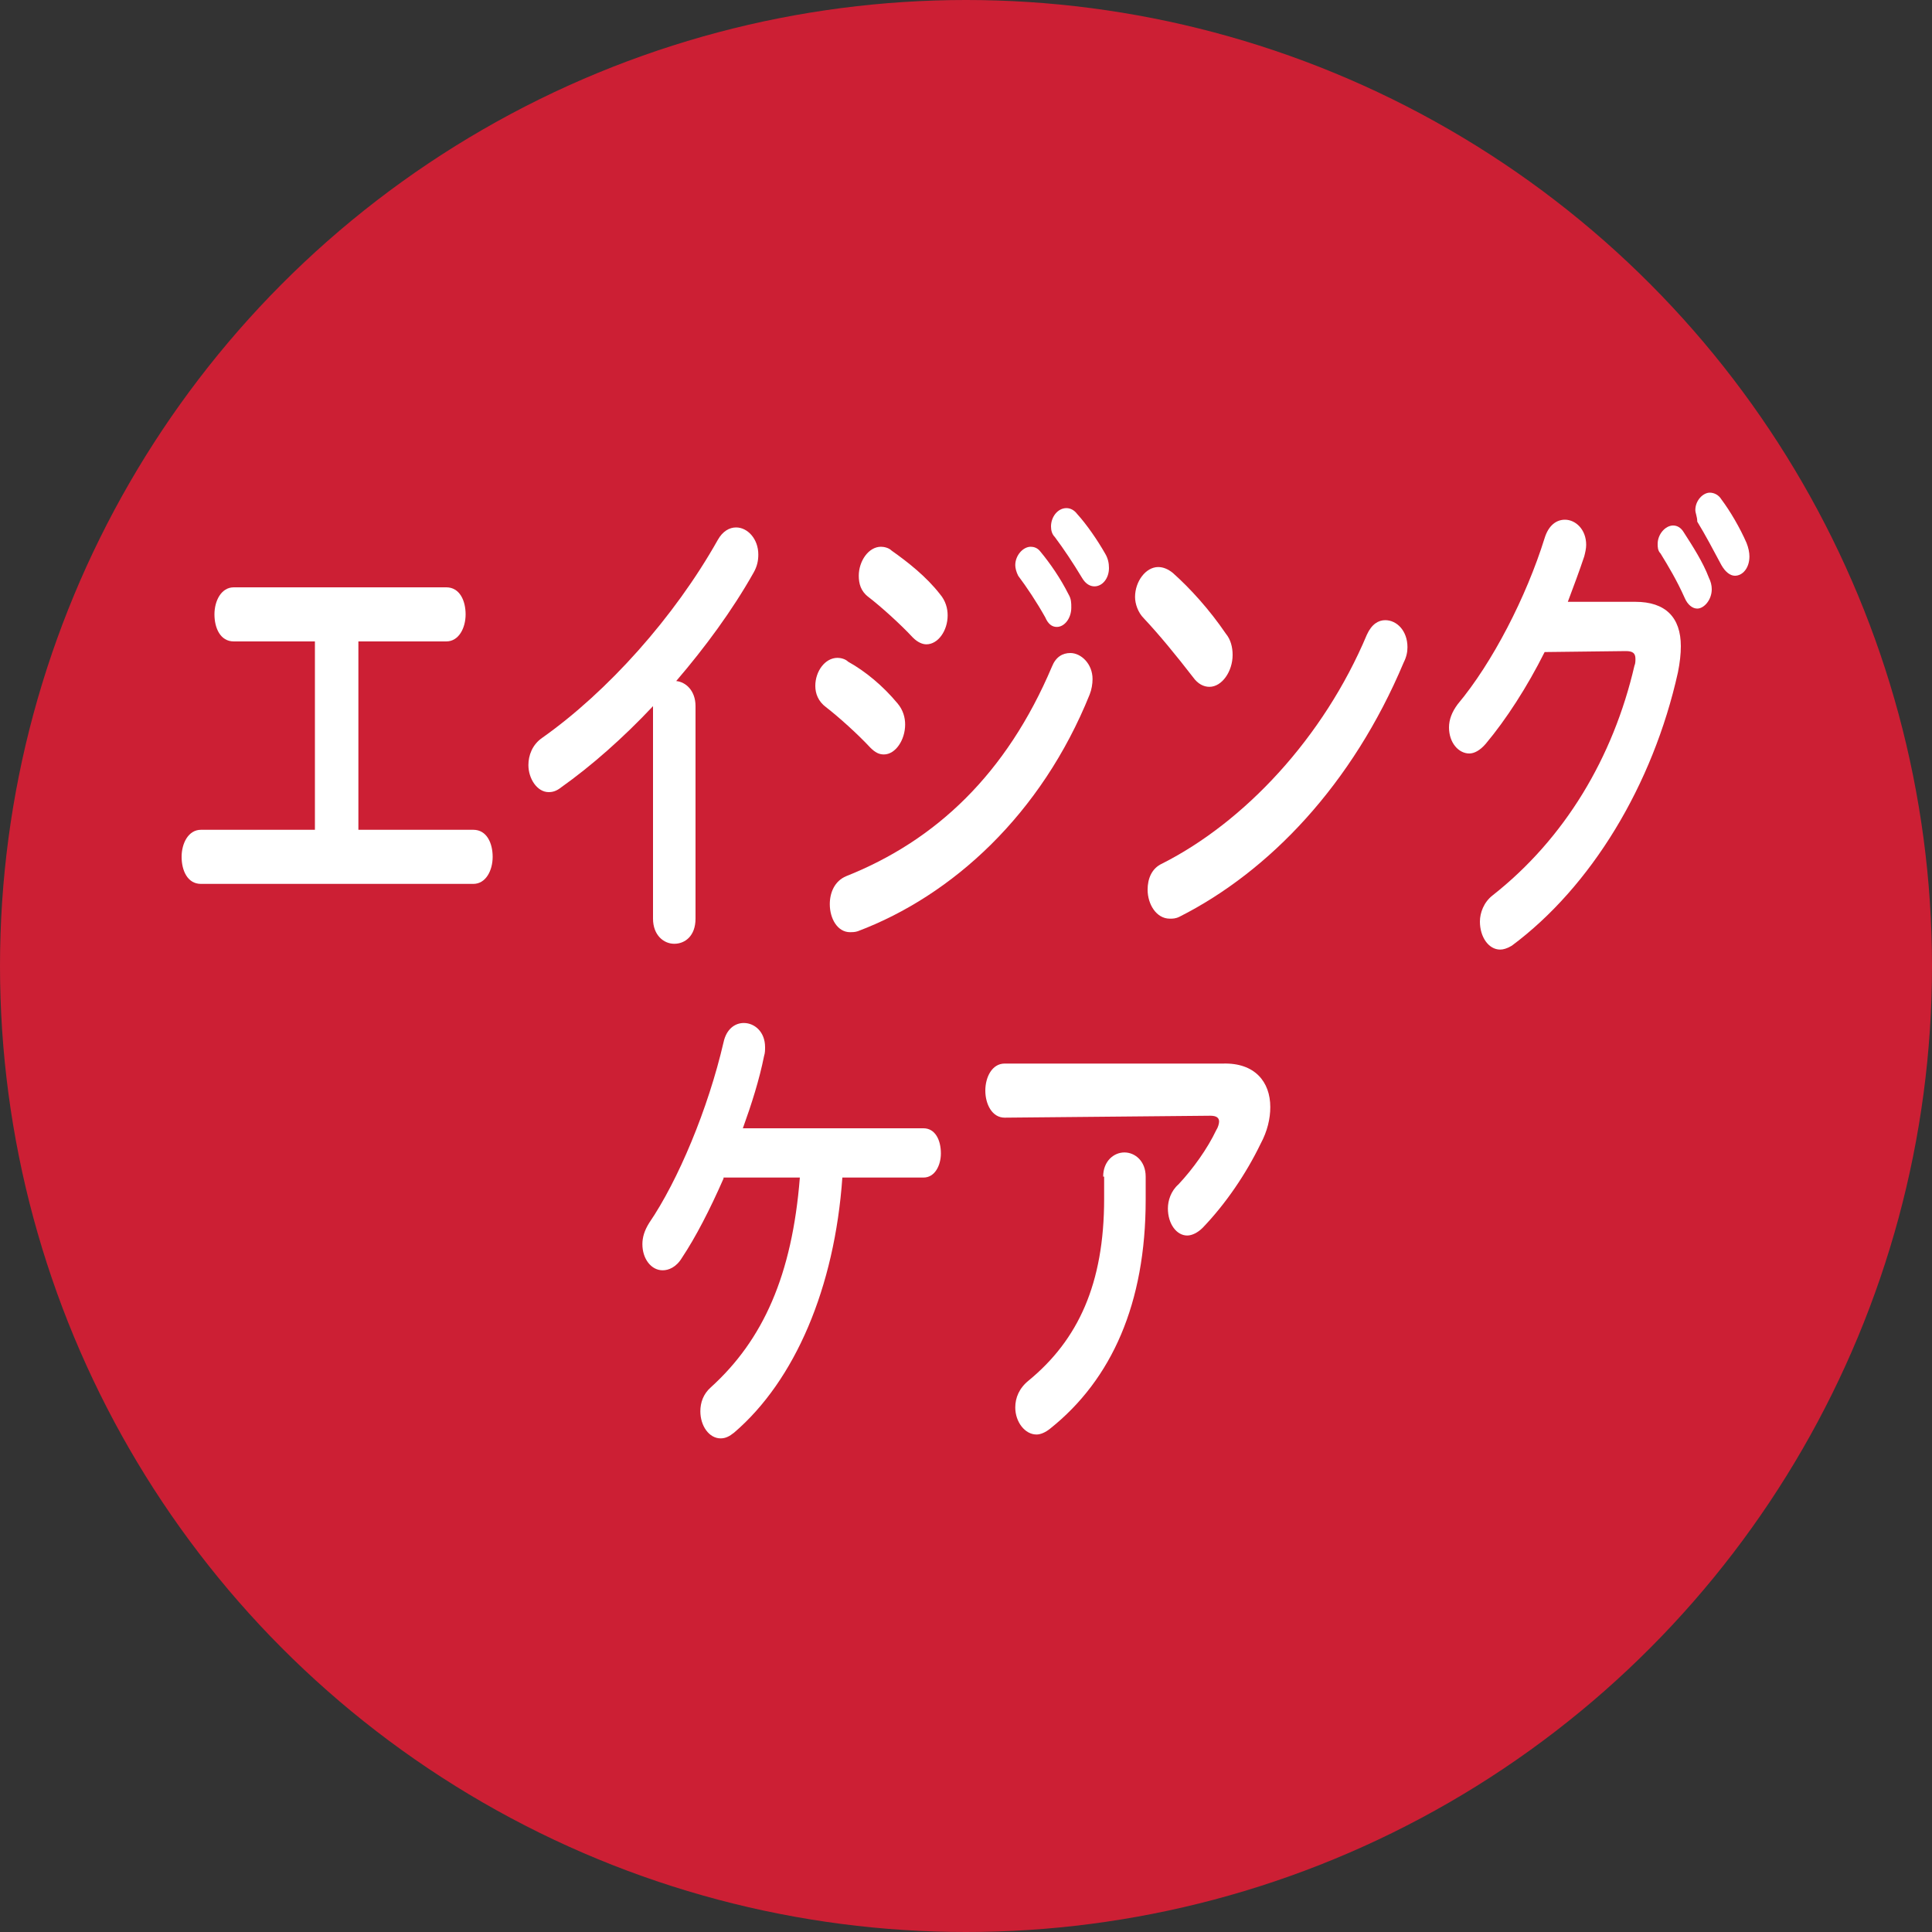 <?xml version="1.0" encoding="utf-8"?>
<!-- Generator: Adobe Illustrator 26.3.1, SVG Export Plug-In . SVG Version: 6.00 Build 0)  -->
<svg version="1.1" id="レイヤー" xmlns="http://www.w3.org/2000/svg" xmlns:xlink="http://www.w3.org/1999/xlink" x="0px"
	 y="0px" viewBox="0 0 200 200" style="enable-background:new 0 0 200 200;" xml:space="preserve">
<rect x="0" y="0" width="200" height="200" fill="#333333" stroke="none"/>
<style type="text/css">
	.st0{fill:#CC1F34;}
	.st1{fill:#FFFFFF;}
</style>
<circle class="st0" cx="100" cy="100" r="100"/>
<g>
	<path class="st1" d="M37.1,85.9h11.9c1.4,0,2,1.4,2,2.8c0,1.4-0.7,2.8-2,2.8H20.8c-1.4,0-2-1.4-2-2.8c0-1.4,0.7-2.8,2-2.8h11.8
		V66.4h-8.4c-1.4,0-2-1.4-2-2.8s0.7-2.8,2-2.8h22c1.4,0,2,1.4,2,2.8s-0.7,2.8-2,2.8h-9.1V85.9z"/>
	<path class="st1" d="M67.6,73.1c-3.1,3.3-6.4,6.2-9.5,8.4c-0.5,0.4-0.9,0.5-1.3,0.5c-1.2,0-2.1-1.4-2.1-2.8c0-1,0.4-2.1,1.4-2.8
		c6.8-4.8,13.7-12.5,18.2-20.5c0.5-0.9,1.2-1.3,1.9-1.3c1.2,0,2.3,1.2,2.3,2.8c0,0.6-0.1,1.2-0.5,1.9c-2.2,3.9-5,7.7-8,11.2
		c1,0.1,2,1,2,2.6v22c0,1.8-1.1,2.6-2.2,2.6c-1.1,0-2.2-0.9-2.2-2.6V73.1z"/>
	<path class="st1" d="M92.9,72.8c0.6,0.7,0.8,1.5,0.8,2.2c0,1.6-1,3.1-2.2,3.1c-0.5,0-0.9-0.2-1.4-0.7c-1.3-1.4-3.3-3.2-4.6-4.2
		c-0.8-0.6-1.1-1.4-1.1-2.2c0-1.5,1-2.9,2.3-2.9c0.3,0,0.8,0.1,1.1,0.4C89.6,69.5,91.4,71,92.9,72.8z M110.8,67.6
		c1.1,0,2.3,1.1,2.3,2.7c0,0.5-0.1,1.1-0.3,1.6c-5,12.4-14.2,20.8-24,24.5c-0.3,0.1-0.6,0.1-0.8,0.1c-1.3,0-2.1-1.4-2.1-2.9
		c0-1.2,0.5-2.4,1.7-2.9c9.3-3.7,16.6-10.6,21.3-21.7C109.3,68,110,67.6,110.8,67.6z M97.3,61.5c0.6,0.7,0.8,1.5,0.8,2.2
		c0,1.6-1,3-2.2,3c-0.4,0-0.9-0.2-1.4-0.7c-1.3-1.4-3.3-3.2-4.6-4.2c-0.8-0.6-1-1.4-1-2.2c0-1.5,1-3,2.3-3c0.3,0,0.8,0.1,1.1,0.4
		C94,58.2,95.9,59.7,97.3,61.5z M105.1,58.5c0-1,0.8-1.9,1.6-1.9c0.3,0,0.7,0.1,1,0.5c1,1.2,2.1,2.8,2.9,4.4
		c0.3,0.5,0.3,0.9,0.3,1.4c0,1.1-0.7,2-1.5,2c-0.5,0-0.9-0.3-1.2-1c-0.9-1.6-1.9-3.1-2.8-4.3C105.2,59.2,105.1,58.8,105.1,58.5z
		 M108.8,54.5c0-1,0.7-1.9,1.6-1.9c0.4,0,0.8,0.2,1.1,0.6c1,1.1,2.1,2.7,2.9,4.1c0.3,0.5,0.4,1,0.4,1.5c0,1.1-0.7,1.9-1.5,1.9
		c-0.4,0-0.9-0.2-1.3-0.9c-0.9-1.5-1.9-3-2.8-4.2C108.9,55.3,108.8,54.9,108.8,54.5z"/>
	<path class="st1" d="M126.9,65.6c0.5,0.6,0.7,1.4,0.7,2.2c0,1.7-1.1,3.3-2.4,3.3c-0.6,0-1.2-0.3-1.7-1c-1.7-2.2-3.5-4.4-5.1-6.1
		c-0.6-0.6-0.9-1.5-0.9-2.2c0-1.6,1.1-3.1,2.4-3.1c0.5,0,1,0.2,1.5,0.6C123.2,60.9,125.2,63.1,126.9,65.6z M143.4,64.2
		c1.2,0,2.3,1.1,2.3,2.8c0,0.5-0.1,1-0.4,1.6c-5.3,12.6-13.9,21.6-23.2,26.3c-0.4,0.2-0.7,0.2-1,0.2c-1.4,0-2.3-1.5-2.3-3
		c0-1.1,0.4-2.2,1.5-2.7c8.5-4.3,16.7-13,21.2-23.7C142,64.6,142.7,64.2,143.4,64.2z"/>
	<path class="st1" d="M169.3,62.3c3.1,0,4.7,1.6,4.7,4.6c0,0.8-0.1,1.7-0.3,2.7c-2.6,11.7-9,22.2-17.2,28.3
		c-0.5,0.3-0.9,0.4-1.2,0.4c-1.2,0-2.1-1.3-2.1-2.9c0-0.9,0.4-2,1.3-2.7c7.5-5.9,12.5-14.3,14.7-23.8c0.1-0.2,0.1-0.5,0.1-0.7
		c0-0.6-0.3-0.8-1-0.8l-8.4,0.1c-1.8,3.6-4,7-6.1,9.5c-0.6,0.7-1.2,1-1.7,1c-1.1,0-2.1-1.1-2.1-2.7c0-0.8,0.3-1.6,0.9-2.4
		c3.6-4.3,7.1-11.1,9-17.2c0.4-1.3,1.2-1.9,2.1-1.9c1.1,0,2.2,1,2.2,2.6c0,0.4-0.1,0.8-0.2,1.2c-0.5,1.5-1.1,3.1-1.7,4.7L169.3,62.3
		z M171.6,56.3c0-1,0.8-1.9,1.6-1.9c0.4,0,0.8,0.2,1.1,0.7c0.9,1.4,2,3.1,2.6,4.7c0.2,0.4,0.3,0.8,0.3,1.2c0,1.1-0.8,2-1.5,2
		c-0.5,0-1-0.4-1.3-1.1c-0.8-1.8-1.7-3.3-2.5-4.6C171.6,57,171.6,56.6,171.6,56.3z M175.5,52.8c0-1,0.8-1.8,1.5-1.8
		c0.4,0,0.9,0.2,1.2,0.7c0.9,1.2,1.9,2.9,2.6,4.5c0.2,0.5,0.3,1,0.3,1.4c0,1.2-0.7,2-1.5,2c-0.5,0-1-0.4-1.4-1.1
		c-0.8-1.5-1.7-3.2-2.5-4.5C175.7,53.5,175.5,53.1,175.5,52.8z"/>
	<path class="st1" d="M74.9,122c-1.4,3.2-2.9,6.1-4.3,8.2c-0.6,1-1.4,1.3-2,1.3c-1.2,0-2.1-1.2-2.1-2.7c0-0.7,0.2-1.4,0.7-2.2
		c3-4.4,6.1-11.8,7.7-18.7c0.3-1.4,1.2-2,2.1-2c1.1,0,2.2,0.9,2.2,2.5c0,0.3,0,0.6-0.1,0.9c-0.5,2.5-1.3,5-2.2,7.5h18.7
		c1.2,0,1.8,1.2,1.8,2.6c0,1.2-0.6,2.5-1.8,2.5h-8.4c-0.8,11.4-4.9,21-11.2,26.4c-0.5,0.4-0.9,0.6-1.4,0.6c-1.2,0-2.1-1.3-2.1-2.8
		c0-0.9,0.3-1.8,1.1-2.5c5.4-4.9,8.4-11.6,9.2-21.7H74.9z"/>
	<path class="st1" d="M126.6,110.1c3.3-0.1,4.9,1.9,4.9,4.5c0,1.2-0.3,2.5-1,3.8c-1.5,3.1-3.6,6.2-6,8.7c-0.5,0.5-1.1,0.8-1.6,0.8
		c-1.1,0-2-1.2-2-2.8c0-0.8,0.3-1.8,1.1-2.5c1.5-1.6,3-3.7,3.9-5.6c0.2-0.3,0.3-0.7,0.3-0.9c0-0.4-0.3-0.6-0.9-0.6l-21.3,0.2
		c-1.3,0-2-1.4-2-2.8c0-1.4,0.7-2.8,2-2.8L126.6,110.1z M114.2,121.8c0-1.6,1.1-2.5,2.2-2.5s2.2,0.9,2.2,2.5v2.4
		c0,10.7-3.5,18.6-9.9,23.7c-0.5,0.4-1,0.6-1.4,0.6c-1.2,0-2.2-1.3-2.2-2.8c0-1,0.4-2,1.4-2.8c5.1-4.2,7.8-10,7.8-18.8V121.8z"/>
</g>
</svg>
